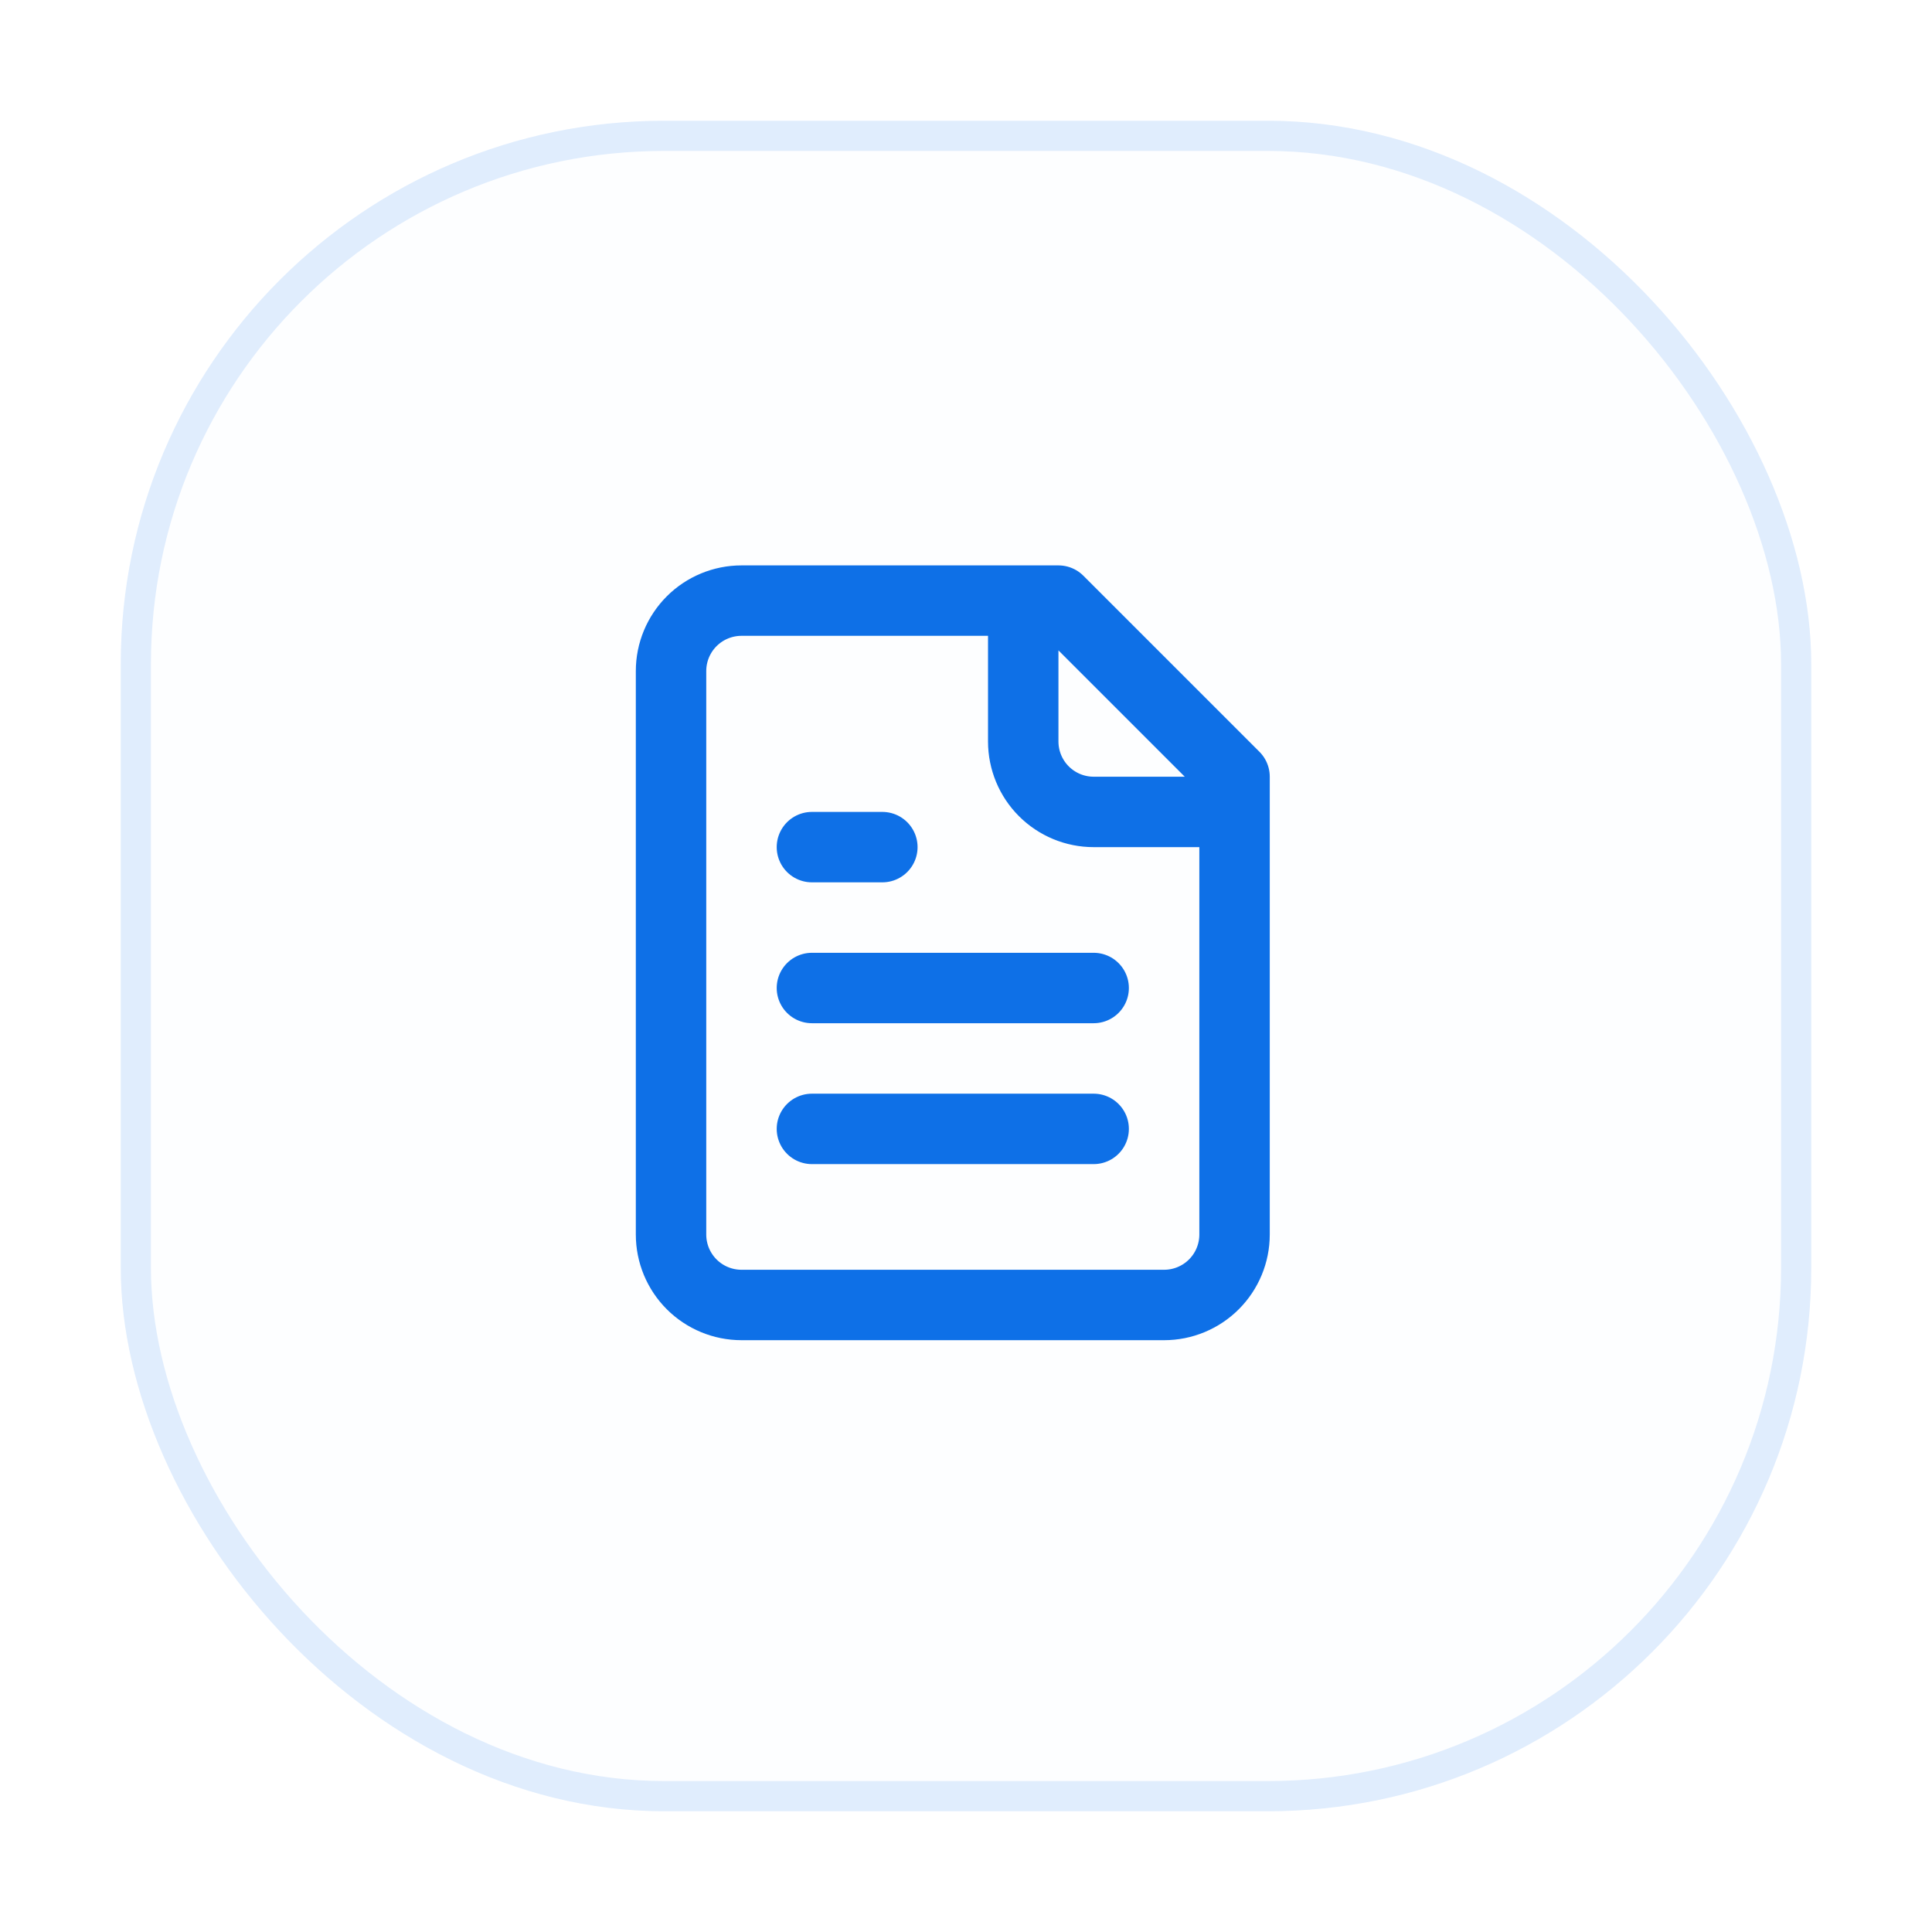 <svg width="64" height="64" viewBox="0 0 64 64" fill="none" xmlns="http://www.w3.org/2000/svg">
<g filter="url(#filter0_d_3333_110290)">
<rect x="4" width="56" height="56" rx="18" fill="#FDFEFF"/>
<rect x="4.5" y="0.5" width="55" height="55" rx="17.5" stroke="#E0EDFD"/>
<path d="M33.896 15.896V20.562C33.896 21.181 34.142 21.775 34.579 22.212C35.017 22.65 35.61 22.896 36.229 22.896H40.896M29.229 24.062H26.896M36.229 28.729H26.896M36.229 33.396H26.896M35.063 15.896L24.563 15.896C23.944 15.896 23.35 16.142 22.913 16.579C22.475 17.017 22.229 17.61 22.229 18.229L22.229 36.896C22.229 37.515 22.475 38.108 22.913 38.546C23.35 38.983 23.944 39.229 24.563 39.229H38.563C39.181 39.229 39.775 38.983 40.212 38.546C40.65 38.108 40.896 37.515 40.896 36.896V21.729L35.063 15.896Z" stroke="#0E70E7" stroke-width="2.333" stroke-linecap="round" stroke-linejoin="round"/>
</g>
<defs>
<filter id="filter0_d_3333_110290" x="0" y="0" width="64" height="64" filterUnits="userSpaceOnUse" color-interpolation-filters="sRGB">
<feFlood flood-opacity="0" result="BackgroundImageFix"/>
<feColorMatrix in="SourceAlpha" type="matrix" values="0 0 0 0 0 0 0 0 0 0 0 0 0 0 0 0 0 0 127 0" result="hardAlpha"/>
<feOffset dy="4"/>
<feGaussianBlur stdDeviation="2"/>
<feComposite in2="hardAlpha" operator="out"/>
<feColorMatrix type="matrix" values="0 0 0 0 0.643 0 0 0 0 0.84 0 0 0 0 0.994 0 0 0 0.4 0"/>
<feBlend mode="normal" in2="BackgroundImageFix" result="effect1_dropShadow_3333_110290"/>
<feBlend mode="normal" in="SourceGraphic" in2="effect1_dropShadow_3333_110290" result="shape"/>
</filter>
</defs>
</svg>
